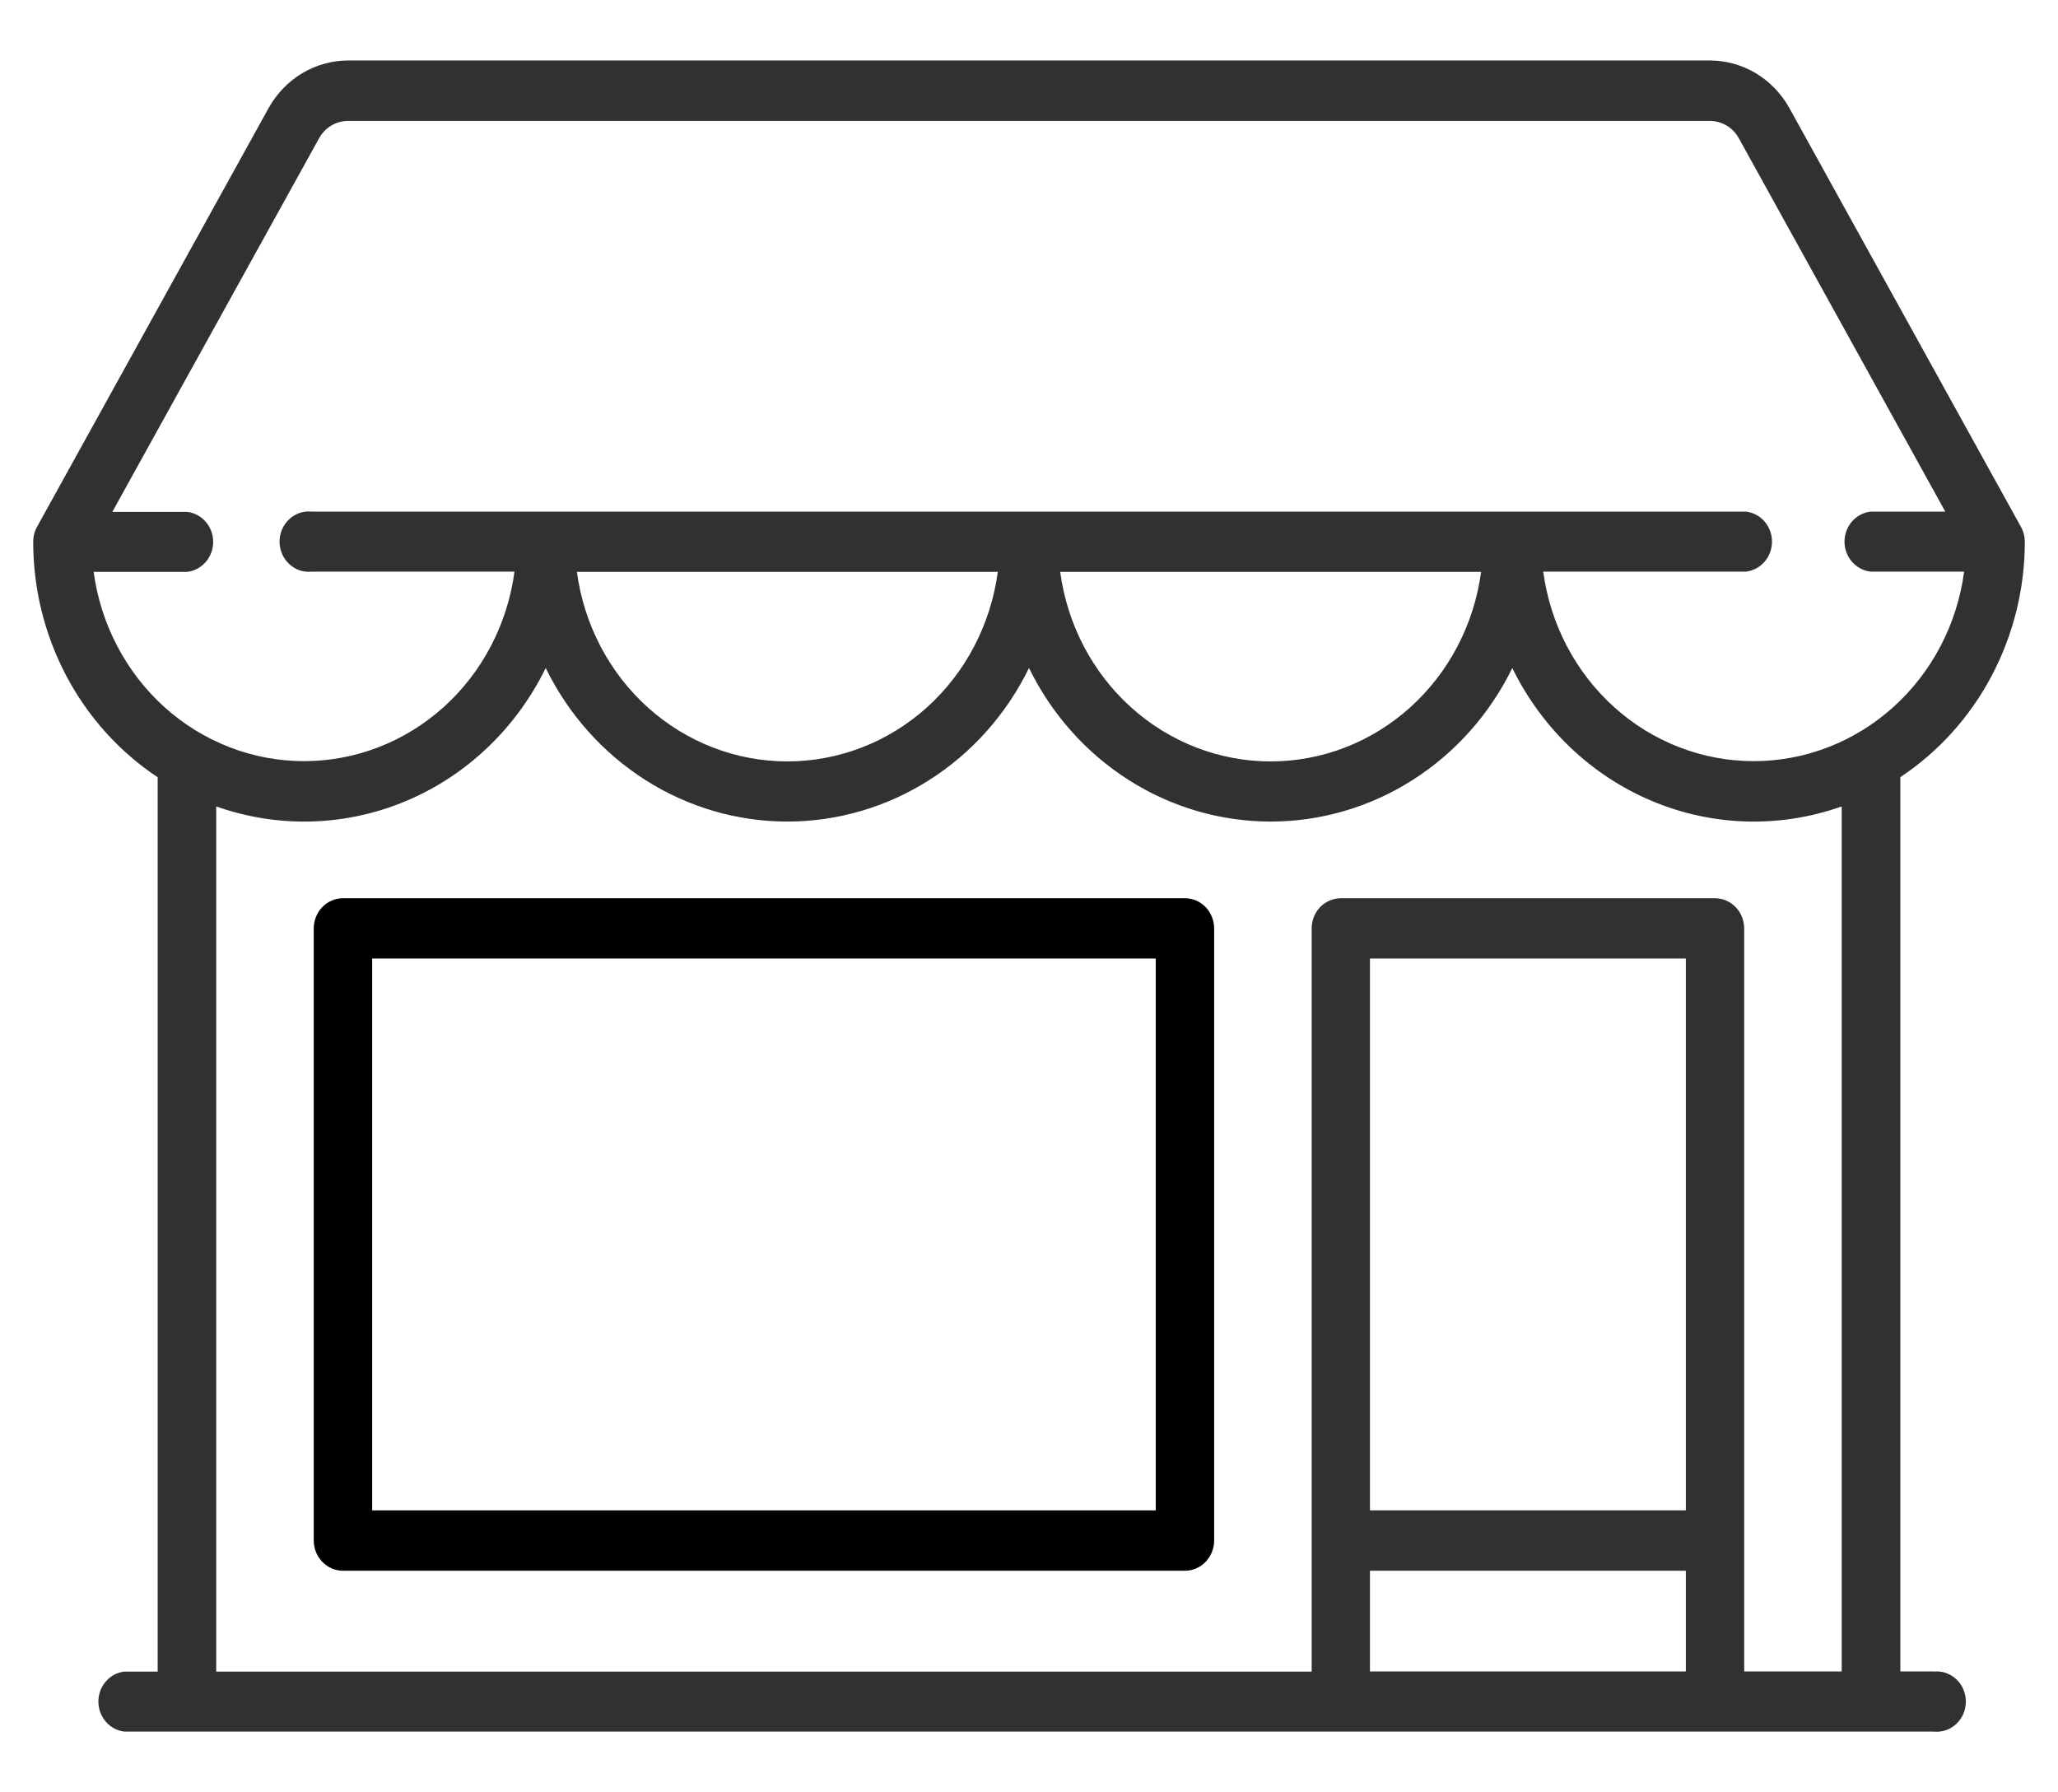 <svg width="31" height="27" viewBox="0 0 31 27" fill="none" xmlns="http://www.w3.org/2000/svg">
<path d="M29.125 25.179H28.625V11.707C29.2 11.326 29.673 10.801 30 10.182C30.328 9.562 30.5 8.868 30.5 8.162C30.5 8.083 30.48 8.005 30.442 7.937L26.955 1.63C26.834 1.412 26.66 1.231 26.45 1.104C26.239 0.978 26.001 0.912 25.758 0.911H5.242C4.999 0.912 4.761 0.978 4.55 1.104C4.34 1.231 4.166 1.412 4.045 1.63L0.558 7.936C0.52 8.004 0.5 8.082 0.5 8.162C0.5 8.868 0.672 9.563 0.999 10.182C1.327 10.802 1.8 11.327 2.375 11.709V25.181H1.875C1.767 25.192 1.667 25.245 1.595 25.329C1.522 25.412 1.482 25.52 1.482 25.633C1.482 25.745 1.522 25.853 1.595 25.937C1.667 26.02 1.767 26.073 1.875 26.085H29.125C29.186 26.091 29.248 26.085 29.307 26.065C29.366 26.046 29.42 26.014 29.466 25.971C29.512 25.928 29.549 25.876 29.574 25.818C29.599 25.759 29.612 25.696 29.612 25.633C29.612 25.569 29.599 25.506 29.574 25.448C29.549 25.389 29.512 25.337 29.466 25.294C29.42 25.252 29.366 25.22 29.307 25.2C29.248 25.18 29.186 25.174 29.125 25.181V25.179ZM1.409 8.615H2.817C2.925 8.603 3.025 8.55 3.098 8.467C3.171 8.383 3.211 8.275 3.211 8.163C3.211 8.051 3.171 7.942 3.098 7.859C3.025 7.775 2.925 7.723 2.817 7.711H1.692L4.808 2.08C4.851 2.002 4.915 1.936 4.991 1.891C5.067 1.846 5.153 1.822 5.241 1.822H25.758C25.845 1.822 25.932 1.846 26.008 1.891C26.084 1.936 26.147 2.002 26.191 2.08L29.302 7.707H28.177C28.07 7.719 27.97 7.772 27.897 7.855C27.825 7.939 27.784 8.047 27.784 8.159C27.784 8.271 27.825 8.379 27.897 8.463C27.97 8.546 28.07 8.599 28.177 8.611H29.586C29.481 9.402 29.102 10.127 28.519 10.652C27.936 11.177 27.189 11.466 26.416 11.466C25.643 11.466 24.896 11.177 24.314 10.652C23.731 10.127 23.352 9.402 23.246 8.611H26.299C26.407 8.599 26.507 8.546 26.579 8.463C26.652 8.379 26.692 8.271 26.692 8.159C26.692 8.047 26.652 7.939 26.579 7.855C26.507 7.772 26.407 7.719 26.299 7.707H4.697C4.636 7.7 4.574 7.707 4.515 7.726C4.457 7.746 4.402 7.778 4.357 7.821C4.311 7.863 4.274 7.916 4.249 7.974C4.224 8.032 4.211 8.095 4.211 8.159C4.211 8.223 4.224 8.286 4.249 8.344C4.274 8.402 4.311 8.455 4.357 8.497C4.402 8.54 4.457 8.572 4.515 8.592C4.574 8.611 4.636 8.618 4.697 8.611H7.75C7.644 9.402 7.265 10.127 6.683 10.652C6.1 11.177 5.353 11.466 4.58 11.466C3.807 11.466 3.06 11.177 2.477 10.652C1.895 10.127 1.516 9.402 1.41 8.611L1.409 8.615ZM22.31 8.615C22.204 9.406 21.825 10.131 21.242 10.656C20.66 11.181 19.913 11.47 19.14 11.47C18.367 11.47 17.62 11.181 17.038 10.656C16.455 10.131 16.076 9.406 15.97 8.615H22.31ZM15.03 8.615C14.924 9.406 14.545 10.131 13.963 10.656C13.38 11.181 12.633 11.47 11.86 11.47C11.087 11.47 10.34 11.181 9.757 10.656C9.175 10.131 8.796 9.406 8.69 8.615H15.03ZM25.394 25.179H20.636V23.662H25.394V25.179ZM25.394 22.752H20.636V14.439H25.394V22.752ZM27.742 25.179H26.273V13.986C26.273 13.865 26.226 13.749 26.144 13.664C26.061 13.579 25.949 13.531 25.832 13.531H20.198C20.14 13.531 20.082 13.543 20.029 13.566C19.976 13.588 19.927 13.622 19.886 13.664C19.846 13.706 19.813 13.757 19.791 13.812C19.769 13.867 19.758 13.926 19.758 13.986V25.181H3.257V12.148C4.189 12.478 5.205 12.45 6.117 12.066C7.029 11.683 7.776 10.971 8.22 10.063C8.56 10.759 9.081 11.343 9.723 11.751C10.366 12.16 11.106 12.376 11.86 12.376C12.614 12.376 13.354 12.16 13.997 11.751C14.639 11.343 15.16 10.759 15.5 10.063C15.84 10.759 16.361 11.343 17.003 11.751C17.646 12.16 18.386 12.376 19.14 12.376C19.894 12.376 20.634 12.16 21.277 11.751C21.919 11.343 22.44 10.759 22.78 10.063C23.224 10.971 23.971 11.683 24.883 12.066C25.795 12.45 26.811 12.478 27.742 12.148V25.179Z" fill="#313131"/>
<path d="M17.849 13.531H5.166C5.05 13.531 4.938 13.579 4.855 13.664C4.773 13.749 4.726 13.865 4.726 13.986V23.207C4.726 23.328 4.773 23.443 4.855 23.528C4.938 23.614 5.05 23.662 5.166 23.662H17.849C17.907 23.662 17.964 23.65 18.017 23.627C18.07 23.604 18.119 23.571 18.16 23.528C18.201 23.486 18.233 23.436 18.255 23.381C18.277 23.326 18.289 23.267 18.289 23.207V13.986C18.289 13.926 18.277 13.867 18.255 13.812C18.233 13.757 18.201 13.706 18.16 13.664C18.119 13.622 18.07 13.588 18.017 13.566C17.964 13.543 17.907 13.531 17.849 13.531ZM17.409 22.752H5.606V14.439H17.409V22.752Z" fill="black"/>
</svg>
